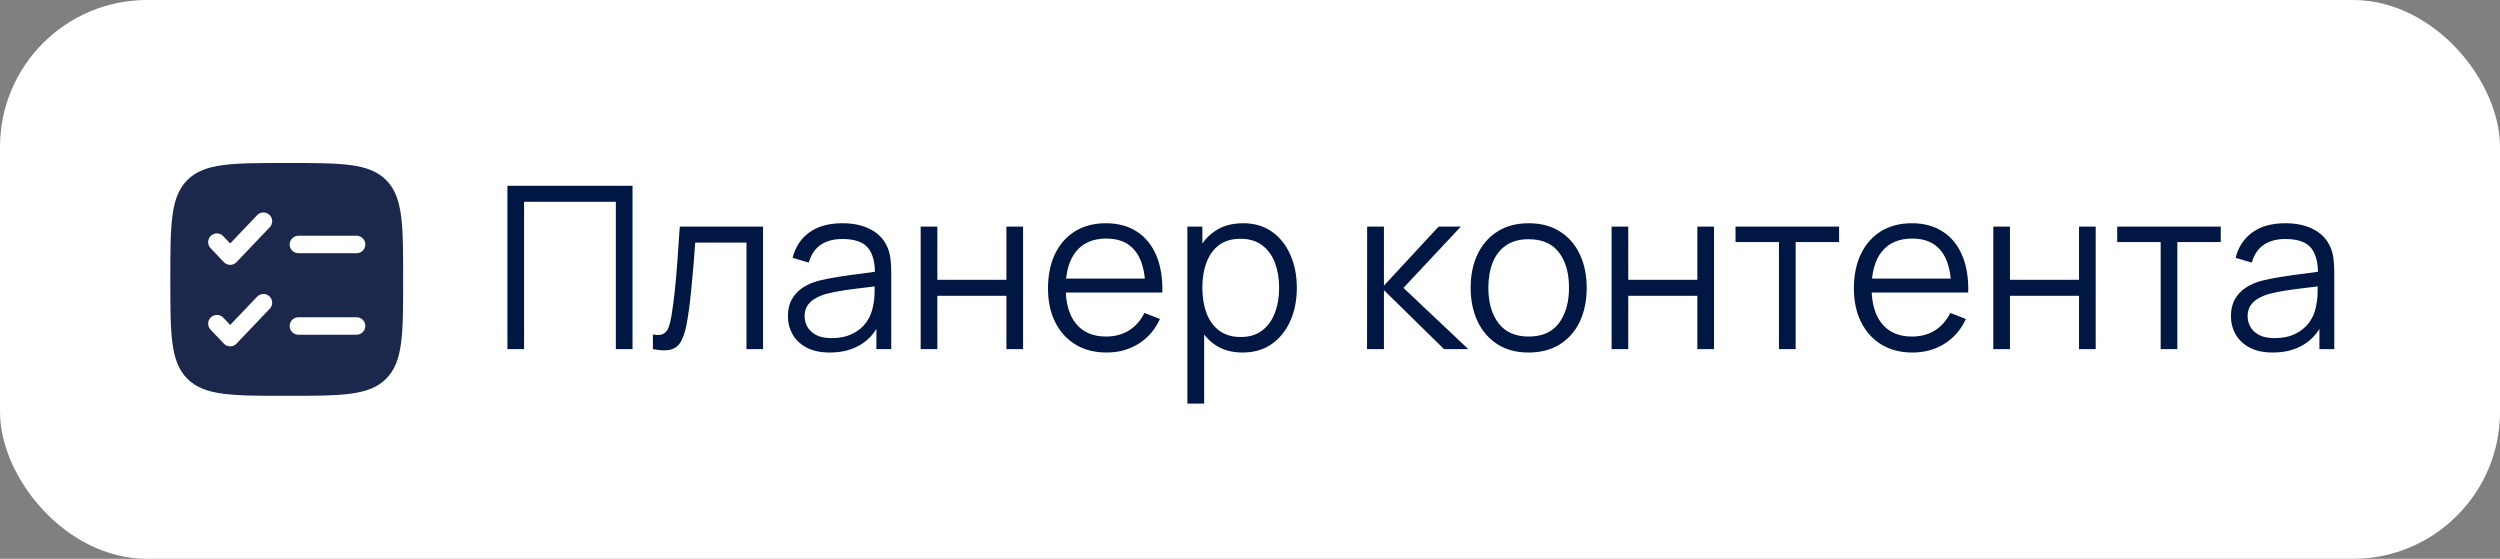 <?xml version="1.0" encoding="UTF-8"?> <svg xmlns="http://www.w3.org/2000/svg" width="170" height="38" viewBox="0 0 170 38" fill="none"><rect x="0" y="0" width="170" height="38" fill="#808080" stroke="none"/><rect width="170" height="38" rx="10" fill="white"></rect><path d="M34.504 23.741V12.634H43.011V23.741H41.877V13.722H35.637V23.741H34.504ZM44.398 23.741V22.746C44.706 22.802 44.94 22.79 45.099 22.707C45.264 22.62 45.385 22.476 45.462 22.275C45.539 22.07 45.603 21.815 45.655 21.512C45.737 21.008 45.812 20.453 45.878 19.846C45.945 19.239 46.004 18.571 46.056 17.84C46.112 17.105 46.169 16.295 46.225 15.411H51.886V23.741H50.76V16.498H47.274C47.238 17.044 47.197 17.586 47.151 18.126C47.105 18.666 47.056 19.185 47.004 19.684C46.958 20.177 46.907 20.633 46.85 21.049C46.794 21.465 46.734 21.825 46.673 22.129C46.58 22.586 46.457 22.951 46.303 23.224C46.153 23.497 45.93 23.677 45.632 23.764C45.333 23.851 44.922 23.844 44.398 23.741ZM56.425 23.972C55.797 23.972 55.27 23.859 54.843 23.633C54.422 23.407 54.106 23.106 53.895 22.73C53.684 22.355 53.578 21.946 53.578 21.504C53.578 21.052 53.669 20.666 53.849 20.347C54.034 20.023 54.283 19.758 54.597 19.553C54.915 19.347 55.283 19.19 55.7 19.082C56.121 18.98 56.587 18.89 57.096 18.812C57.61 18.73 58.111 18.661 58.599 18.604C59.093 18.542 59.525 18.483 59.895 18.427L59.494 18.674C59.51 17.851 59.35 17.241 59.016 16.846C58.682 16.45 58.101 16.252 57.273 16.252C56.702 16.252 56.219 16.38 55.823 16.637C55.432 16.895 55.157 17.301 54.998 17.856L53.895 17.532C54.085 16.787 54.468 16.208 55.044 15.797C55.62 15.385 56.368 15.18 57.288 15.18C58.049 15.18 58.695 15.324 59.224 15.612C59.759 15.894 60.137 16.306 60.358 16.846C60.461 17.087 60.528 17.357 60.559 17.655C60.589 17.954 60.605 18.257 60.605 18.566V23.741H59.594V21.651L59.888 21.774C59.605 22.489 59.165 23.034 58.569 23.409C57.972 23.784 57.258 23.972 56.425 23.972ZM56.556 22.993C57.085 22.993 57.548 22.898 57.944 22.707C58.34 22.517 58.659 22.257 58.9 21.928C59.142 21.594 59.299 21.219 59.371 20.802C59.432 20.535 59.466 20.242 59.471 19.923C59.476 19.599 59.479 19.357 59.479 19.198L59.911 19.422C59.525 19.473 59.106 19.524 58.654 19.576C58.206 19.627 57.764 19.686 57.327 19.753C56.895 19.82 56.504 19.9 56.155 19.992C55.918 20.059 55.689 20.154 55.468 20.278C55.247 20.396 55.065 20.555 54.92 20.756C54.782 20.956 54.712 21.206 54.712 21.504C54.712 21.746 54.771 21.98 54.89 22.206C55.013 22.432 55.209 22.62 55.476 22.769C55.748 22.918 56.108 22.993 56.556 22.993ZM62.605 23.741V15.411H63.739V19.028H68.436V15.411H69.569V23.741H68.436V20.116H63.739V23.741H62.605ZM75.251 23.972C74.438 23.972 73.734 23.792 73.138 23.432C72.546 23.072 72.086 22.566 71.757 21.913C71.428 21.26 71.263 20.494 71.263 19.614C71.263 18.704 71.425 17.918 71.749 17.254C72.073 16.591 72.528 16.079 73.114 15.72C73.706 15.36 74.402 15.18 75.205 15.18C76.027 15.18 76.729 15.37 77.31 15.75C77.891 16.126 78.331 16.666 78.629 17.37C78.927 18.075 79.063 18.915 79.038 19.892H77.881V19.491C77.86 18.411 77.626 17.596 77.179 17.046C76.737 16.496 76.089 16.221 75.235 16.221C74.341 16.221 73.654 16.511 73.176 17.092C72.703 17.673 72.467 18.501 72.467 19.576C72.467 20.625 72.703 21.44 73.176 22.021C73.654 22.597 74.331 22.885 75.205 22.885C75.801 22.885 76.32 22.748 76.763 22.476C77.21 22.198 77.562 21.8 77.819 21.28L78.876 21.689C78.547 22.414 78.061 22.977 77.418 23.378C76.781 23.774 76.058 23.972 75.251 23.972ZM72.066 19.892V18.944H78.428V19.892H72.066ZM84.49 23.972C83.724 23.972 83.076 23.779 82.546 23.394C82.017 23.003 81.616 22.476 81.343 21.813C81.071 21.144 80.934 20.396 80.934 19.568C80.934 18.725 81.071 17.974 81.343 17.316C81.621 16.653 82.027 16.131 82.562 15.75C83.097 15.37 83.755 15.18 84.536 15.18C85.297 15.18 85.95 15.373 86.495 15.758C87.04 16.144 87.457 16.668 87.745 17.331C88.038 17.995 88.184 18.74 88.184 19.568C88.184 20.401 88.038 21.149 87.745 21.813C87.452 22.476 87.03 23.003 86.48 23.394C85.93 23.779 85.266 23.972 84.49 23.972ZM80.742 27.443V15.411L81.76 15.411V21.681H81.883V27.443H80.742ZM84.374 22.916C84.955 22.916 85.439 22.769 85.824 22.476C86.21 22.183 86.498 21.784 86.688 21.28C86.883 20.771 86.981 20.201 86.981 19.568C86.981 18.941 86.886 18.375 86.696 17.871C86.505 17.367 86.215 16.969 85.824 16.676C85.439 16.383 84.948 16.236 84.351 16.236C83.77 16.236 83.287 16.378 82.901 16.66C82.521 16.943 82.235 17.337 82.045 17.84C81.855 18.339 81.76 18.915 81.76 19.568C81.76 20.211 81.855 20.787 82.045 21.296C82.235 21.8 82.523 22.196 82.909 22.484C83.294 22.771 83.783 22.916 84.374 22.916ZM92.958 23.741L92.966 15.411H94.108V19.422L97.825 15.411H99.337L95.434 19.576L99.846 23.741H98.195L94.108 19.73V23.741H92.958ZM103.946 23.972C103.118 23.972 102.411 23.784 101.825 23.409C101.239 23.034 100.789 22.514 100.476 21.851C100.162 21.188 100.005 20.427 100.005 19.568C100.005 18.694 100.164 17.928 100.483 17.27C100.802 16.612 101.254 16.1 101.841 15.735C102.432 15.365 103.134 15.18 103.946 15.18C104.779 15.18 105.489 15.367 106.075 15.743C106.666 16.113 107.116 16.63 107.425 17.293C107.738 17.951 107.895 18.709 107.895 19.568C107.895 20.442 107.738 21.211 107.425 21.874C107.111 22.532 106.658 23.047 106.067 23.417C105.476 23.787 104.769 23.972 103.946 23.972ZM103.946 22.885C104.872 22.885 105.561 22.579 106.013 21.967C106.466 21.35 106.692 20.55 106.692 19.568C106.692 18.56 106.463 17.758 106.005 17.162C105.553 16.565 104.867 16.267 103.946 16.267C103.324 16.267 102.81 16.409 102.404 16.691C102.003 16.969 101.702 17.357 101.501 17.856C101.306 18.35 101.208 18.92 101.208 19.568C101.208 20.571 101.44 21.375 101.902 21.982C102.365 22.584 103.046 22.885 103.946 22.885ZM109.589 23.741V15.411H110.722V19.028H115.419V15.411H116.553V23.741H115.419V20.116H110.722V23.741H109.589ZM120.97 23.741V16.46H118.016V15.411H125.058V16.46H122.104V23.741H120.97ZM130.053 23.972C129.24 23.972 128.536 23.792 127.94 23.432C127.348 23.072 126.888 22.566 126.559 21.913C126.23 21.26 126.065 20.494 126.065 19.614C126.065 18.704 126.227 17.918 126.551 17.254C126.875 16.591 127.33 16.079 127.916 15.72C128.508 15.36 129.204 15.18 130.006 15.18C130.829 15.18 131.531 15.37 132.112 15.75C132.693 16.126 133.133 16.666 133.431 17.37C133.729 18.075 133.865 18.915 133.84 19.892H132.683V19.491C132.662 18.411 132.428 17.596 131.981 17.046C131.539 16.496 130.891 16.221 130.037 16.221C129.143 16.221 128.456 16.511 127.978 17.092C127.505 17.673 127.269 18.501 127.269 19.576C127.269 20.625 127.505 21.44 127.978 22.021C128.456 22.597 129.132 22.885 130.006 22.885C130.603 22.885 131.122 22.748 131.564 22.476C132.012 22.198 132.364 21.8 132.621 21.28L133.678 21.689C133.349 22.414 132.863 22.977 132.22 23.378C131.582 23.774 130.86 23.972 130.053 23.972ZM126.867 19.892V18.944L133.23 18.944V19.892L126.867 19.892ZM135.544 23.741V15.411H136.677V19.028H141.374V15.411H142.508V23.741H141.374V20.116H136.677V23.741H135.544ZM146.925 23.741V16.46H143.971V15.411H151.012V16.46H148.058V23.741H146.925ZM154.55 23.972C153.923 23.972 153.395 23.859 152.969 23.633C152.547 23.407 152.231 23.106 152.02 22.73C151.809 22.355 151.704 21.946 151.704 21.504C151.704 21.052 151.794 20.666 151.974 20.347C152.159 20.023 152.408 19.758 152.722 19.553C153.041 19.347 153.408 19.19 153.825 19.082C154.246 18.98 154.712 18.89 155.221 18.812C155.735 18.73 156.236 18.661 156.725 18.604C157.218 18.542 157.65 18.483 158.021 18.427L157.619 18.674C157.635 17.851 157.475 17.241 157.141 16.846C156.807 16.45 156.226 16.252 155.398 16.252C154.827 16.252 154.344 16.38 153.948 16.637C153.557 16.895 153.282 17.301 153.123 17.856L152.02 17.532C152.21 16.787 152.593 16.208 153.169 15.797C153.745 15.385 154.493 15.18 155.414 15.18C156.175 15.18 156.82 15.324 157.35 15.612C157.884 15.894 158.262 16.306 158.483 16.846C158.586 17.087 158.653 17.357 158.684 17.655C158.715 17.954 158.73 18.257 158.73 18.566V23.741H157.72V21.651L158.013 21.774C157.73 22.489 157.29 23.034 156.694 23.409C156.097 23.784 155.383 23.972 154.55 23.972ZM154.681 22.993C155.211 22.993 155.673 22.898 156.069 22.707C156.465 22.517 156.784 22.257 157.026 21.928C157.267 21.594 157.424 21.219 157.496 20.802C157.558 20.535 157.591 20.242 157.596 19.923C157.601 19.599 157.604 19.357 157.604 19.198L158.036 19.422C157.65 19.473 157.231 19.524 156.779 19.576C156.331 19.627 155.889 19.686 155.452 19.753C155.02 19.82 154.63 19.9 154.28 19.992C154.043 20.059 153.815 20.154 153.593 20.278C153.372 20.396 153.19 20.555 153.046 20.756C152.907 20.956 152.838 21.206 152.838 21.504C152.838 21.746 152.897 21.98 153.015 22.206C153.138 22.432 153.334 22.62 153.601 22.769C153.874 22.918 154.234 22.993 154.681 22.993Z" fill="#001743"></path><path fill-rule="evenodd" clip-rule="evenodd" d="M12.741 12.242C11.582 13.402 11.582 15.268 11.582 19C11.582 22.732 11.582 24.598 12.741 25.757C13.901 26.916 15.767 26.916 19.499 26.916C23.231 26.916 25.097 26.916 26.256 25.757C27.415 24.598 27.415 22.732 27.415 19C27.415 15.268 27.415 13.402 26.256 12.242C25.097 11.083 23.231 11.083 19.499 11.083C15.767 11.083 13.901 11.083 12.741 12.242ZM18.345 15.451C18.572 15.213 18.562 14.838 18.325 14.611C18.087 14.385 17.712 14.394 17.485 14.632L15.653 16.555L15.179 16.057C14.953 15.819 14.577 15.81 14.339 16.036C14.102 16.262 14.093 16.638 14.319 16.876L15.223 17.826C15.336 17.944 15.491 18.01 15.653 18.01C15.816 18.01 15.971 17.944 16.083 17.826L18.345 15.451ZM20.29 16.031C19.962 16.031 19.697 16.297 19.697 16.625C19.697 16.953 19.962 17.218 20.29 17.218H24.249C24.577 17.218 24.842 16.953 24.842 16.625C24.842 16.297 24.577 16.031 24.249 16.031H20.29ZM18.345 20.992C18.572 20.755 18.562 20.379 18.325 20.153C18.087 19.927 17.712 19.936 17.485 20.174L15.653 22.097L15.179 21.599C14.953 21.361 14.577 21.352 14.339 21.578C14.102 21.804 14.093 22.18 14.319 22.418L15.223 23.367C15.336 23.485 15.491 23.552 15.653 23.552C15.816 23.552 15.971 23.485 16.083 23.367L18.345 20.992ZM20.29 21.573C19.962 21.573 19.697 21.838 19.697 22.166C19.697 22.494 19.962 22.76 20.29 22.76H24.249C24.577 22.76 24.842 22.494 24.842 22.166C24.842 21.838 24.577 21.573 24.249 21.573H20.29Z" fill="#1C274C"></path></svg> 